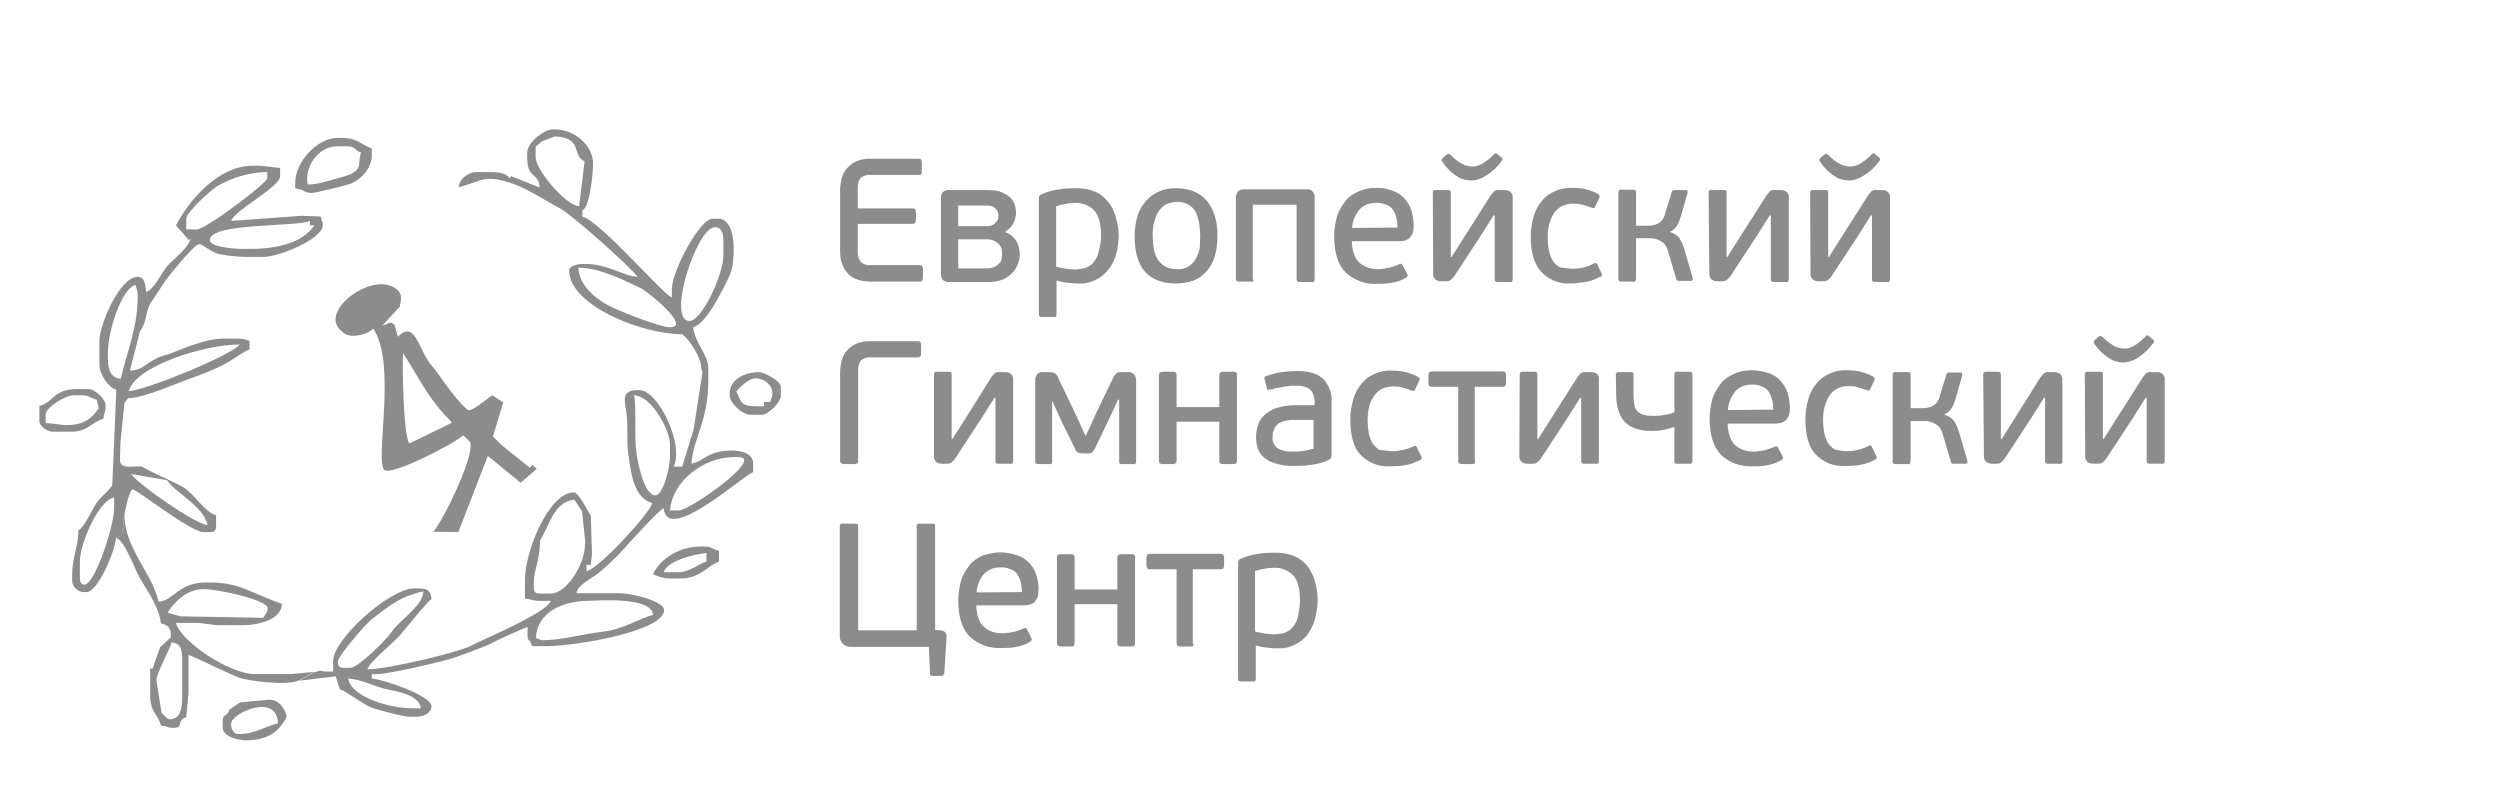 <svg width="150" height="48" viewBox="0 0 150 48" fill="none" xmlns="http://www.w3.org/2000/svg">
<g opacity="0.45">
<path fill-rule="evenodd" clip-rule="evenodd" d="M18.466 11.072C18.245 10.101 19.018 8.777 20.255 8.777H20.763C21.404 8.777 21.205 8.998 21.669 9.152C21.404 9.814 21.89 10.256 20.564 10.609C19.902 10.785 19.128 11.072 18.466 11.072ZM17.715 10.94V11.315C18.333 11.359 18.179 11.58 18.731 11.58C18.886 11.58 20.896 11.094 21.094 11.006C21.691 10.719 22.309 10.101 22.309 9.285V8.91C21.58 8.645 21.492 8.27 20.388 8.27H20.255C19.04 8.27 17.715 9.726 17.715 10.94Z" fill="black"/>
<path fill-rule="evenodd" clip-rule="evenodd" d="M24.187 21.2C25.049 22.48 25.645 23.893 27.037 25.261L27.103 25.371L24.563 26.607C24.209 26.232 24.121 21.862 24.187 21.2ZM31.941 27.887L31.786 28.064L30.085 26.695L29.577 26.188L30.195 24.136L29.533 23.716C29.246 23.893 28.252 24.797 28.031 24.577C27.081 23.694 26.573 22.745 25.844 21.862C25.115 20.98 24.894 19.148 23.878 20.207C23.834 20.119 23.679 19.501 23.679 19.501C23.37 19.214 23.304 19.457 22.951 19.523L23.989 18.398C24.033 18.067 24.187 17.713 23.856 17.404C22.509 16.146 19.151 18.596 20.41 19.788L20.609 19.964C20.985 20.317 21.979 20.119 22.398 19.722C23.834 21.862 22.465 27.644 23.061 28.196C23.459 28.571 27.214 26.651 27.788 26.122L28.163 26.475C28.649 26.916 26.75 30.999 25.999 31.904L27.501 31.926L29.268 27.358L31.057 28.814L31.234 28.968L32.206 28.13L31.941 27.887Z" fill="black"/>
<path fill-rule="evenodd" clip-rule="evenodd" d="M45.328 22.703C45.88 22.703 46.343 23.101 46.343 23.608C46.343 23.873 46.299 23.785 46.211 24.116H45.836V24.381H45.46C44.4 24.381 44.488 24.116 44.179 23.476C44.4 23.233 44.908 22.703 45.328 22.703ZM43.781 23.608V23.741C43.781 24.116 44.466 24.888 45.062 24.888H45.703C46.101 24.888 46.852 24.138 46.852 23.741V23.233C46.852 22.814 45.769 22.328 45.57 22.328C44.709 22.328 43.781 22.747 43.781 23.608Z" fill="black"/>
<path fill-rule="evenodd" clip-rule="evenodd" d="M2.739 24.865C2.739 24.445 3.932 23.717 4.395 23.717H4.903C5.367 23.717 5.345 23.872 5.809 23.982L5.92 24.489C5.544 25.085 5.036 25.505 4.02 25.505H3.887L2.739 25.372V24.865ZM2.363 24.357V25.262C2.363 25.593 2.893 25.902 3.136 25.902H4.285C5.279 25.902 5.478 25.328 6.207 25.129C6.251 24.6 6.339 24.843 6.339 24.357C6.339 23.916 5.677 23.342 5.323 23.342H4.683C3.158 23.342 3.269 24.114 2.363 24.357Z" fill="black"/>
<path fill-rule="evenodd" clip-rule="evenodd" d="M5.057 35.082C4.88 35.082 4.792 34.905 4.792 34.707V33.691C4.792 32.588 5.963 29.962 6.846 29.851V30.491C6.846 31.551 5.698 35.082 5.057 35.082ZM7.862 28.439L10.027 28.814C10.557 29.609 12.192 30.337 12.457 31.507C11.684 31.44 8.238 29.013 7.862 28.439ZM7.73 23.474C8.083 21.995 12.214 20.671 14.379 20.671C13.893 21.311 8.9 23.363 7.73 23.474ZM6.471 21.178C6.471 19.876 7.288 17.316 8.127 17.096C8.194 17.383 8.26 17.383 8.26 17.736V17.868C8.26 19.634 7.575 21.267 7.244 22.723C6.603 22.679 6.471 22.105 6.471 21.443V21.178ZM12.589 14.403C12.589 13.344 17.824 13.631 18.597 13.256V13.521H18.863C18.178 14.536 16.72 14.933 15.019 14.933H14.379C13.893 14.911 12.589 14.8 12.589 14.403ZM11.176 13.123C11.176 12.726 12.678 11.38 13.053 11.159C13.959 10.629 14.997 10.343 16.035 10.32V10.696C16.035 10.983 12.346 13.763 11.816 13.763H11.176V13.123ZM6.957 32.279L7.332 32.036L7.465 30.889C7.509 30.646 7.752 29.366 7.973 29.366C8.194 29.366 11.463 31.926 12.192 31.926H12.589C12.877 31.926 12.965 31.838 12.965 31.551V30.911C12.236 30.712 11.684 29.631 10.955 29.211C10.248 28.814 8.945 28.285 8.481 27.976C7.884 27.976 7.2 28.152 7.2 27.6L7.222 26.585L7.465 24.18L7.686 23.893C8.613 23.893 10.601 22.988 11.573 22.657C12.192 22.436 12.788 22.194 13.362 21.907C13.87 21.664 14.71 21.024 14.975 20.958V20.45C14.688 20.384 14.688 20.318 14.334 20.318H13.318C12.479 20.318 11.109 20.847 10.425 21.134C9.762 21.399 9.784 21.267 9.143 21.642C8.635 21.929 8.459 22.216 7.796 22.238L8.392 19.898C8.79 19.302 8.702 18.994 8.967 18.287C8.967 18.287 9.74 17.14 9.828 16.985C10.049 16.632 11.662 14.646 11.949 14.646C12.214 14.646 12.611 15.154 13.252 15.264C13.826 15.374 14.423 15.418 15.019 15.418H15.792C16.698 15.418 19.37 14.359 19.37 13.498C19.37 13.211 19.326 13.366 19.238 12.991L18.089 12.947L13.87 13.256C14.113 12.572 16.808 11.225 16.808 10.563V10.078L15.66 9.945H15.152C13.053 9.945 11.308 12.086 10.557 13.521L11.33 14.403L11.441 14.315C11.286 14.889 10.513 15.463 10.093 15.904C9.696 16.323 9.254 17.383 8.768 17.515C8.724 17.096 8.702 16.61 8.26 16.61C7.178 16.61 5.963 19.501 5.963 20.45V21.863C5.963 22.458 6.493 23.253 6.979 23.385L6.736 29.123C6.404 29.609 5.963 29.829 5.676 30.359C5.477 30.712 4.991 31.705 4.704 31.816C4.704 32.809 4.328 33.427 4.328 34.508V34.883C4.372 35.214 4.637 35.479 4.969 35.523H5.234C5.852 35.479 6.89 33.162 6.957 32.279Z" fill="black"/>
<path fill-rule="evenodd" clip-rule="evenodd" d="M39.824 34.332C40.001 33.67 41.613 33.251 42.386 33.184V33.692C41.989 33.802 41.348 34.332 40.73 34.332H39.824ZM39.184 34.442C39.493 34.619 39.846 34.707 40.2 34.707H40.84C42.011 34.707 42.475 33.935 43.138 33.692V33.052C42.696 32.942 42.718 32.787 42.232 32.787H42.099C40.752 32.787 39.648 33.493 39.184 34.442Z" fill="black"/>
<path fill-rule="evenodd" clip-rule="evenodd" d="M9.387 40.842C9.343 40.445 10.182 39.011 10.292 38.547C10.933 38.591 10.933 39.099 10.933 39.827V41.747C10.933 42.431 10.867 43.16 10.16 43.16C10.072 43.16 9.784 42.873 9.696 42.762L9.387 40.842ZM12.214 35.347C13.053 35.347 16.058 35.987 16.058 36.495C16.058 36.782 15.947 36.782 15.793 37.069L10.823 36.98L10.05 36.76C10.469 36.12 11.198 35.347 12.214 35.347ZM6.957 32.28C7.487 32.412 8.061 34.111 8.393 34.685C8.812 35.413 9.563 36.451 9.652 37.4C10.138 37.532 10.27 37.687 10.248 38.238L9.608 38.834L9.144 40.136L9.011 40.092V41.747C9.011 42.762 9.475 42.806 9.652 43.535C10.182 43.579 9.939 43.667 10.425 43.667C11.043 43.667 10.557 43.248 11.176 43.027L11.309 41.615V39.297C11.419 39.297 13.782 40.445 14.29 40.644C14.799 40.842 17.206 41.173 17.957 40.82L18.863 40.313L17.449 40.445H15.284C13.76 40.445 10.845 38.481 10.557 37.377H11.949L12.965 37.51H14.622C15.483 37.51 16.897 37.179 16.919 36.23C16.764 36.208 15.24 35.568 14.997 35.458C14.268 35.127 13.495 34.95 12.7 34.95H12.325C10.712 34.95 10.381 36.075 9.519 36.097C9.1 34.332 7.465 32.876 7.465 30.867L7.333 32.015L6.957 32.28Z" fill="black"/>
<path fill-rule="evenodd" clip-rule="evenodd" d="M20.895 40.711C21.8 40.777 22.397 41.196 23.302 41.373C23.921 41.505 25.18 41.726 25.246 42.498H24.738C23.369 42.498 21.049 41.814 20.895 40.711ZM32.16 38.283C32.204 36.738 33.773 36.076 35.186 36.054C36.004 36.032 39.096 35.789 39.184 36.893C38.323 37.113 37.395 37.775 36.114 37.908C34.987 38.04 33.662 38.415 32.536 38.415C32.491 38.415 32.293 38.327 32.16 38.283ZM21.027 40.071H20.652C20.365 40.071 20.276 39.982 20.276 39.695C20.276 39.342 22.021 37.356 22.331 37.135C23.369 36.363 23.877 35.833 25.401 35.48C25.379 36.385 23.899 37.246 23.435 37.996C23.17 38.393 21.469 40.071 21.027 40.071ZM32.403 32.413C32.955 31.596 33.22 30.095 34.457 29.985L34.921 30.669L35.12 32.545L35.098 32.678C35.098 33.825 34.016 35.613 33.044 35.613H32.403C32.116 35.613 32.028 35.524 32.028 35.237V34.973C32.028 34.178 32.403 33.626 32.403 32.413ZM40.2 30.625C40.333 28.882 42.21 27.425 44.044 27.425H44.309C45.921 27.425 41.393 30.625 40.73 30.625H40.2ZM39.317 29.72C38.654 29.72 38.257 27.778 38.168 27.028C38.058 26.101 38.19 24.115 38.036 23.718C39.096 23.74 40.2 25.814 40.2 26.653V27.425C40.2 27.999 39.803 29.72 39.317 29.72ZM38.455 17.296C38.875 17.494 41.504 19.635 40.2 19.635C39.582 19.635 37.307 18.708 36.777 18.465C35.959 18.09 34.745 17.229 34.7 16.06C36.026 16.06 37.55 16.876 38.455 17.296ZM41.371 19.26C39.98 19.26 41.791 13.632 42.895 13.632C43.293 13.632 43.403 14.007 43.403 14.405V15.309C43.403 16.479 42.122 19.238 41.371 19.26ZM33.309 8.181C35.032 8.291 34.281 9.351 35.076 9.682L34.745 12.374C33.905 12.308 32.138 10.167 32.138 9.439V8.799L32.536 8.468L33.309 8.181ZM18.863 40.335L17.957 40.843L20.144 40.578L20.387 41.351C20.74 41.439 21.624 42.167 22.242 42.432C22.596 42.586 24.208 43.006 24.606 43.006H24.981C25.423 43.006 25.887 42.785 25.887 42.366C25.887 41.748 23.059 40.777 22.308 40.711V40.446H22.684C23.258 40.446 26.638 39.695 27.411 39.408C27.72 39.298 29.244 38.746 29.532 38.57C29.819 38.415 31.453 37.665 31.652 37.621V38.129C31.652 38.548 31.762 38.217 31.917 38.769H32.823C34.457 38.769 39.847 37.886 39.847 36.606C39.847 36.054 37.859 35.591 37.152 35.591H34.59C34.634 35.105 35.54 34.686 35.915 34.377C36.379 34.002 36.821 33.582 37.24 33.141C37.594 32.744 39.538 30.581 39.825 30.493C40.002 32.722 44.662 28.462 45.192 28.33V27.822C45.192 27.05 44.088 26.984 43.536 27.05C42.299 27.182 42.299 27.646 41.481 27.822C41.614 26.233 42.498 25.262 42.498 22.835V22.062C42.498 21.312 41.68 20.54 41.592 19.635C42.233 19.458 42.939 18.178 43.249 17.582C43.867 16.391 44.022 16.236 44.022 14.78C44.022 14.382 43.889 13.124 43.116 13.124H42.741C41.99 13.124 40.311 16.28 40.311 17.34V17.847C39.825 17.715 36.026 13.279 34.943 12.992V12.617C35.385 12.462 35.584 10.41 35.584 9.814C35.584 8.733 34.479 7.762 33.287 7.762H33.154C32.69 7.762 31.63 8.512 31.63 9.174V9.439C31.63 10.763 32.315 10.322 32.381 11.249L30.658 10.565L30.592 10.697C30.349 10.366 29.885 10.322 29.311 10.322H28.538C28.184 10.322 27.566 10.675 27.521 11.226C28.935 10.896 29.001 10.41 30.791 11.028C31.674 11.337 32.845 12.109 33.64 12.529C34.258 12.838 37.881 16.06 38.257 16.611C37.483 16.589 36.445 15.839 35.186 15.839H34.921C34.634 15.839 34.148 15.971 34.148 16.214C34.148 18.333 38.522 20.054 40.929 20.054C41.371 20.363 42.078 21.466 42.078 22.107L42.144 22.371L41.614 25.792L40.929 27.999H40.421C41.062 26.675 39.493 23.409 38.367 23.409H38.234C37.218 23.409 37.505 24.137 37.594 24.821C37.682 25.571 37.616 26.564 37.66 26.94C37.837 28.308 37.992 29.875 39.14 30.184C38.963 30.846 35.827 34.222 35.186 34.266V33.891H35.451L35.518 33.251L35.451 30.956C35.275 30.691 34.722 29.544 34.435 29.544C32.911 29.544 31.497 33.119 31.497 34.774V35.922C31.895 35.944 31.961 36.054 32.403 36.054H33.044C32.779 36.782 29.156 38.283 28.206 38.769C27.411 39.166 23.236 40.159 22.043 40.159C22.154 39.739 23.59 38.57 23.987 38.129C24.252 37.819 25.71 36.01 25.887 35.944C25.843 35.436 25.644 35.304 25.114 35.304H24.849C23.391 35.304 19.989 38.349 19.989 39.651V40.291H19.481C19.15 40.203 19.15 40.269 18.863 40.335Z" fill="black"/>
<path fill-rule="evenodd" clip-rule="evenodd" d="M14.247 44.043C14.092 44.043 13.871 43.778 13.871 43.535V43.403C13.871 42.807 16.632 41.527 16.677 43.403C15.815 43.601 15.373 44.043 14.247 44.043ZM14.777 44.418C16.08 44.418 16.743 43.888 17.207 43.005C17.074 42.432 16.677 41.924 16.058 41.99L14.402 42.145L13.783 42.564C13.584 43.072 13.363 42.807 13.363 43.27V43.645C13.363 44.175 14.203 44.418 14.777 44.418Z" fill="black"/>
<path d="M55.332 16.831C55.31 16.875 55.266 16.897 55.155 16.897H52.24C51.93 16.897 51.643 16.853 51.356 16.742C51.135 16.654 50.936 16.521 50.804 16.323C50.649 16.146 50.561 15.948 50.495 15.749C50.428 15.528 50.406 15.286 50.406 15.043V11.402C50.406 11.159 50.45 10.938 50.495 10.695C50.627 10.254 50.936 9.879 51.378 9.68C51.643 9.57 51.93 9.504 52.218 9.526H55.089C55.177 9.526 55.266 9.548 55.266 9.592C55.31 9.658 55.31 9.702 55.31 9.768V10.276C55.31 10.342 55.31 10.409 55.266 10.453C55.244 10.497 55.177 10.497 55.089 10.497H52.218C52.019 10.475 51.798 10.541 51.643 10.673C51.511 10.828 51.467 11.026 51.467 11.225V12.505H54.736C54.824 12.505 54.89 12.527 54.912 12.571C54.956 12.637 54.956 12.704 54.956 12.748V13.189C54.956 13.255 54.934 13.322 54.912 13.366C54.89 13.41 54.846 13.432 54.736 13.432H51.467V15.175C51.467 15.352 51.533 15.55 51.643 15.705C51.798 15.86 51.997 15.926 52.218 15.904H55.155C55.244 15.904 55.31 15.926 55.332 15.97C55.376 16.036 55.376 16.102 55.376 16.146V16.654C55.376 16.72 55.354 16.786 55.332 16.831Z" fill="black"/>
<path d="M60.323 13.941C60.61 14.029 60.831 14.228 60.985 14.47C61.118 14.713 61.184 15 61.184 15.265C61.184 15.486 61.14 15.728 61.029 15.949C60.941 16.148 60.809 16.324 60.632 16.479C60.455 16.633 60.256 16.743 60.057 16.81C59.837 16.876 59.594 16.92 59.351 16.92H56.921C56.788 16.942 56.656 16.876 56.568 16.788C56.501 16.699 56.457 16.589 56.457 16.479V11.844C56.457 11.712 56.501 11.601 56.59 11.513C56.678 11.447 56.788 11.381 56.921 11.403H59.24C59.461 11.403 59.704 11.425 59.925 11.469C60.124 11.535 60.3 11.623 60.477 11.734C60.632 11.844 60.764 11.999 60.831 12.153C60.919 12.33 60.963 12.572 60.963 12.771C60.963 12.992 60.897 13.235 60.786 13.433C60.676 13.61 60.521 13.764 60.345 13.874L60.323 13.941ZM57.495 13.566H59.218C59.284 13.566 59.373 13.566 59.439 13.543C59.505 13.521 59.594 13.477 59.66 13.433C59.726 13.367 59.792 13.301 59.837 13.235C59.903 13.146 59.903 13.036 59.903 12.925C59.903 12.749 59.837 12.617 59.726 12.506C59.594 12.374 59.417 12.33 59.262 12.33H57.495V13.566ZM60.124 15.221C60.146 14.978 60.057 14.757 59.881 14.603C59.682 14.426 59.417 14.338 59.152 14.36H57.495V16.103H59.152C59.329 16.103 59.483 16.081 59.638 16.037C59.748 15.971 59.859 15.905 59.947 15.816C60.013 15.75 60.08 15.64 60.102 15.53C60.102 15.419 60.124 15.331 60.124 15.221Z" fill="black"/>
<path d="M67.125 14.14C67.125 14.515 67.059 14.89 66.971 15.243C66.882 15.574 66.728 15.883 66.507 16.17C66.308 16.435 66.043 16.656 65.734 16.788C65.402 16.965 65.027 17.031 64.673 17.009C64.497 17.009 64.298 16.987 64.077 16.965C63.834 16.943 63.613 16.898 63.392 16.832V18.84C63.392 18.907 63.392 18.973 63.348 18.995C63.304 19.017 63.26 19.039 63.194 19.017H62.531C62.465 19.017 62.443 19.017 62.398 18.995C62.354 18.973 62.332 18.929 62.332 18.84V11.867C62.332 11.778 62.398 11.69 62.465 11.668C62.818 11.514 63.171 11.403 63.569 11.359C63.922 11.293 64.276 11.293 64.607 11.293C64.983 11.293 65.38 11.359 65.734 11.514C66.043 11.646 66.286 11.867 66.507 12.132C66.706 12.396 66.882 12.705 66.949 13.059C67.059 13.389 67.125 13.765 67.125 14.14ZM66.065 14.14C66.065 13.412 65.91 12.904 65.645 12.617C65.336 12.308 64.916 12.154 64.475 12.176C64.298 12.176 64.077 12.198 63.9 12.242C63.724 12.264 63.547 12.308 63.37 12.374V15.994C63.569 16.06 63.79 16.082 63.989 16.126C64.165 16.148 64.32 16.17 64.497 16.17C64.695 16.17 64.916 16.126 65.115 16.082C65.292 16.016 65.469 15.905 65.601 15.751C65.756 15.574 65.866 15.354 65.91 15.155C65.999 14.78 66.065 14.471 66.065 14.14Z" fill="black"/>
<path d="M73.048 14.118C73.048 15.045 72.849 15.773 72.407 16.259C71.988 16.766 71.369 17.009 70.53 17.009C69.735 17.009 69.116 16.766 68.697 16.303C68.277 15.817 68.078 15.111 68.078 14.162C68.078 13.743 68.144 13.323 68.255 12.926C68.365 12.595 68.564 12.286 68.785 12.021C69.006 11.778 69.271 11.602 69.58 11.47C69.889 11.337 70.221 11.293 70.552 11.293C71.347 11.293 71.966 11.536 72.407 12.043C72.805 12.529 73.048 13.213 73.048 14.118ZM72.01 14.14C72.01 13.875 71.988 13.632 71.944 13.367C71.9 13.147 71.833 12.926 71.745 12.727C71.656 12.551 71.502 12.396 71.325 12.286C71.104 12.154 70.861 12.11 70.618 12.11C70.397 12.11 70.177 12.176 69.956 12.264C69.779 12.374 69.624 12.507 69.514 12.683C69.381 12.86 69.315 13.103 69.249 13.323C69.183 13.588 69.16 13.831 69.16 14.096C69.16 14.383 69.183 14.647 69.227 14.934C69.271 15.155 69.337 15.376 69.47 15.574C69.58 15.751 69.735 15.883 69.912 15.994C70.11 16.104 70.353 16.148 70.596 16.148C71.06 16.192 71.524 15.95 71.745 15.53C71.855 15.332 71.944 15.111 71.988 14.89C71.988 14.647 72.01 14.405 72.01 14.14Z" fill="black"/>
<path d="M75.191 16.875C75.146 16.897 75.102 16.919 75.036 16.897H74.373C74.307 16.897 74.285 16.897 74.219 16.875C74.174 16.853 74.152 16.809 74.152 16.72V11.843C74.152 11.733 74.197 11.645 74.241 11.534C74.307 11.424 74.462 11.358 74.594 11.358H78.415C78.57 11.336 78.703 11.402 78.791 11.534C78.857 11.623 78.879 11.711 78.879 11.843V16.742C78.879 16.809 78.857 16.875 78.835 16.897C78.791 16.919 78.747 16.941 78.68 16.919H78.018C77.952 16.919 77.93 16.919 77.863 16.897C77.819 16.875 77.797 16.831 77.797 16.742V12.285H75.168V16.742C75.235 16.809 75.213 16.853 75.191 16.875Z" fill="black"/>
<path d="M82.525 11.27C82.878 11.27 83.232 11.314 83.563 11.446C83.828 11.534 84.093 11.711 84.27 11.909C84.446 12.108 84.601 12.351 84.689 12.638C84.778 12.947 84.822 13.256 84.822 13.565C84.822 13.719 84.8 13.874 84.756 14.006C84.712 14.094 84.645 14.183 84.579 14.271C84.513 14.359 84.402 14.381 84.292 14.425C84.181 14.47 84.071 14.47 83.96 14.47H81.111C81.111 14.734 81.155 14.999 81.244 15.264C81.31 15.441 81.42 15.639 81.575 15.772C81.73 15.904 81.884 15.992 82.083 16.058C82.282 16.125 82.503 16.147 82.701 16.147C82.922 16.147 83.165 16.103 83.386 16.058C83.563 15.992 83.762 15.948 83.938 15.86C84.049 15.794 84.115 15.816 84.159 15.926L84.424 16.412C84.491 16.522 84.469 16.588 84.358 16.654C84.093 16.831 83.806 16.919 83.519 16.963C83.232 17.029 82.944 17.029 82.635 17.029C81.95 17.074 81.266 16.831 80.736 16.345C80.294 15.904 80.051 15.176 80.051 14.183C80.051 13.763 80.117 13.366 80.228 12.947C80.338 12.616 80.537 12.307 80.758 12.02C80.956 11.777 81.244 11.601 81.553 11.468C81.884 11.336 82.193 11.27 82.525 11.27ZM83.85 13.653C83.85 13.454 83.828 13.256 83.784 13.079C83.74 12.903 83.695 12.748 83.585 12.594C83.475 12.439 83.342 12.329 83.165 12.285C82.966 12.196 82.746 12.152 82.503 12.174C82.304 12.174 82.105 12.219 81.928 12.307C81.752 12.395 81.619 12.505 81.509 12.638C81.398 12.792 81.31 12.947 81.244 13.123C81.177 13.3 81.133 13.476 81.133 13.675L83.85 13.653Z" fill="black"/>
<path d="M85.969 11.557C85.969 11.491 85.991 11.424 86.035 11.424C86.079 11.402 86.123 11.38 86.19 11.402H86.852C86.919 11.402 86.941 11.402 87.007 11.424C87.029 11.446 87.051 11.491 87.051 11.557V15.419H87.095L87.891 14.161L89.437 11.733C89.503 11.645 89.569 11.557 89.658 11.468C89.768 11.402 89.878 11.38 89.989 11.402H90.298C90.431 11.402 90.541 11.446 90.629 11.512C90.718 11.601 90.784 11.733 90.762 11.866V16.743C90.762 16.809 90.74 16.875 90.718 16.897C90.674 16.919 90.629 16.942 90.563 16.919H89.9C89.834 16.919 89.812 16.919 89.746 16.897C89.702 16.875 89.68 16.831 89.68 16.743V12.925H89.613L88.862 14.117L87.272 16.544C87.206 16.655 87.117 16.721 87.029 16.809C86.941 16.875 86.83 16.875 86.72 16.875H86.455C86.322 16.875 86.212 16.831 86.123 16.765C86.035 16.677 85.969 16.544 85.991 16.434L85.969 11.557ZM88.266 10.828C88.089 10.828 87.913 10.784 87.736 10.74C87.559 10.674 87.427 10.586 87.272 10.475C87.117 10.365 86.985 10.255 86.874 10.122C86.742 9.99 86.631 9.835 86.543 9.703C86.521 9.681 86.499 9.637 86.499 9.615C86.499 9.593 86.499 9.548 86.565 9.482L86.786 9.284C86.852 9.239 86.897 9.217 86.919 9.217C86.963 9.239 86.985 9.284 87.029 9.284C87.206 9.482 87.449 9.681 87.692 9.813C87.868 9.924 88.111 9.99 88.332 9.99C88.398 9.99 88.509 9.99 88.575 9.968C88.664 9.946 88.774 9.902 88.885 9.857C88.995 9.791 89.127 9.703 89.216 9.637C89.37 9.526 89.503 9.394 89.635 9.262C89.702 9.195 89.746 9.195 89.768 9.195C89.812 9.217 89.834 9.239 89.856 9.262L90.077 9.438C90.144 9.504 90.166 9.526 90.144 9.57C90.144 9.615 90.121 9.637 90.099 9.659C89.856 10.012 89.525 10.321 89.15 10.541C88.885 10.718 88.597 10.828 88.266 10.828Z" fill="black"/>
<path d="M94.362 16.125C94.782 16.125 95.223 16.036 95.621 15.816C95.687 15.772 95.731 15.772 95.775 15.794C95.82 15.816 95.842 15.86 95.842 15.882L96.085 16.39C96.151 16.456 96.151 16.544 96.063 16.588C96.041 16.61 96.019 16.61 95.996 16.61C95.709 16.765 95.422 16.875 95.113 16.919C94.804 16.963 94.539 17.007 94.229 17.007C93.567 17.052 92.926 16.787 92.462 16.301C92.043 15.838 91.844 15.132 91.844 14.183C91.844 13.763 91.91 13.388 92.02 12.991C92.109 12.66 92.285 12.329 92.506 12.064C92.705 11.799 92.992 11.601 93.302 11.468C93.633 11.314 93.986 11.27 94.34 11.27C94.627 11.27 94.892 11.292 95.157 11.358C95.422 11.424 95.665 11.512 95.886 11.645C95.952 11.689 95.996 11.755 95.974 11.821C95.974 11.843 95.952 11.865 95.952 11.887L95.709 12.395C95.687 12.439 95.665 12.461 95.643 12.483C95.621 12.505 95.577 12.483 95.488 12.461C95.312 12.395 95.135 12.329 94.958 12.285C94.76 12.219 94.539 12.219 94.34 12.219C94.119 12.219 93.876 12.285 93.655 12.395C93.478 12.505 93.324 12.66 93.213 12.836C93.081 13.035 93.014 13.256 92.948 13.476C92.882 13.719 92.86 13.984 92.86 14.249C92.86 14.492 92.882 14.756 92.926 14.999C92.97 15.22 93.037 15.418 93.147 15.617C93.257 15.794 93.412 15.926 93.589 16.036C93.854 16.081 94.119 16.125 94.362 16.125Z" fill="black"/>
<path d="M98.118 16.875C98.073 16.898 98.029 16.919 97.963 16.898H97.3C97.234 16.898 97.212 16.898 97.168 16.875C97.124 16.853 97.102 16.809 97.102 16.721V11.557C97.102 11.491 97.124 11.424 97.168 11.402C97.212 11.38 97.256 11.358 97.3 11.38H97.963C98.029 11.38 98.051 11.38 98.118 11.402C98.14 11.424 98.162 11.469 98.162 11.557V13.543H98.913C99.112 13.543 99.31 13.499 99.487 13.411C99.708 13.278 99.863 13.057 99.907 12.815L100.304 11.535C100.304 11.469 100.349 11.446 100.371 11.424C100.415 11.402 100.437 11.402 100.481 11.402H101.144C101.21 11.402 101.254 11.424 101.254 11.469C101.254 11.513 101.254 11.535 101.254 11.579L100.857 12.969C100.79 13.168 100.724 13.389 100.614 13.543C100.503 13.72 100.349 13.852 100.194 13.918C100.415 13.984 100.614 14.095 100.768 14.293C100.879 14.47 100.967 14.668 101.033 14.867L101.563 16.677C101.563 16.721 101.563 16.743 101.563 16.787C101.563 16.831 101.497 16.853 101.431 16.853H100.724C100.68 16.853 100.658 16.853 100.636 16.831C100.592 16.809 100.569 16.765 100.569 16.721L100.061 14.999C99.995 14.779 99.863 14.58 99.642 14.47C99.465 14.36 99.244 14.293 99.023 14.293H98.162V16.677C98.162 16.809 98.14 16.853 98.118 16.875Z" fill="black"/>
<path d="M102.516 11.556C102.516 11.49 102.538 11.424 102.582 11.424C102.626 11.402 102.67 11.38 102.737 11.402H103.399C103.465 11.402 103.488 11.402 103.554 11.424C103.598 11.446 103.598 11.49 103.598 11.556V15.418H103.642L104.437 14.16L105.984 11.733C106.05 11.645 106.116 11.556 106.204 11.468C106.315 11.402 106.425 11.38 106.558 11.402H106.867C107 11.402 107.11 11.446 107.198 11.512C107.287 11.6 107.353 11.733 107.331 11.865V16.742C107.331 16.809 107.309 16.875 107.287 16.897C107.243 16.919 107.198 16.941 107.132 16.919H106.47C106.403 16.919 106.381 16.919 106.315 16.897C106.271 16.875 106.249 16.831 106.249 16.742V12.925H106.182L105.431 14.116L103.841 16.544C103.775 16.654 103.686 16.72 103.598 16.809C103.51 16.875 103.399 16.875 103.289 16.875H103.024C102.891 16.875 102.781 16.831 102.692 16.765C102.604 16.676 102.538 16.544 102.56 16.433L102.516 11.556Z" fill="black"/>
<path d="M108.609 11.557C108.609 11.491 108.631 11.424 108.676 11.424C108.72 11.402 108.764 11.38 108.83 11.402H109.493C109.559 11.402 109.581 11.402 109.648 11.424C109.67 11.446 109.692 11.491 109.692 11.557V15.419H109.736L110.531 14.161L112.077 11.733C112.144 11.645 112.21 11.557 112.298 11.468C112.409 11.402 112.519 11.38 112.63 11.402H112.939C113.071 11.402 113.182 11.446 113.27 11.512C113.358 11.601 113.425 11.733 113.403 11.866V16.743C113.403 16.809 113.381 16.875 113.358 16.897C113.314 16.919 113.27 16.942 113.204 16.919H112.541C112.475 16.919 112.453 16.919 112.387 16.897C112.342 16.875 112.32 16.831 112.32 16.743V12.925H112.254L111.503 14.117L109.913 16.544C109.846 16.655 109.758 16.721 109.67 16.809C109.581 16.875 109.471 16.875 109.36 16.875H109.095C108.963 16.875 108.852 16.831 108.764 16.765C108.676 16.677 108.609 16.544 108.631 16.434L108.609 11.557ZM110.929 10.828C110.752 10.828 110.575 10.784 110.399 10.74C110.222 10.674 110.089 10.586 109.935 10.475C109.78 10.365 109.648 10.255 109.537 10.122C109.405 9.99 109.294 9.835 109.206 9.703C109.184 9.681 109.162 9.637 109.162 9.615C109.162 9.593 109.162 9.548 109.228 9.482L109.449 9.284C109.515 9.239 109.559 9.217 109.581 9.217C109.625 9.239 109.648 9.284 109.692 9.284C109.868 9.482 110.111 9.681 110.354 9.813C110.531 9.924 110.774 9.99 110.995 9.99C111.061 9.99 111.172 9.99 111.238 9.968C111.326 9.946 111.437 9.902 111.547 9.857C111.658 9.791 111.79 9.703 111.879 9.637C112.033 9.526 112.166 9.394 112.298 9.262C112.364 9.195 112.409 9.195 112.431 9.195C112.475 9.217 112.497 9.239 112.519 9.262L112.74 9.438C112.806 9.504 112.828 9.526 112.806 9.57C112.806 9.615 112.784 9.637 112.762 9.659C112.519 10.012 112.188 10.321 111.812 10.541C111.547 10.718 111.238 10.828 110.929 10.828Z" fill="black"/>
<path d="M51.489 27.623C51.489 27.712 51.467 27.778 51.422 27.8C51.356 27.844 51.29 27.844 51.246 27.844H50.649C50.583 27.844 50.517 27.822 50.472 27.8C50.428 27.778 50.406 27.712 50.406 27.623V22.349C50.406 22.106 50.45 21.885 50.495 21.643C50.561 21.422 50.649 21.223 50.804 21.047C50.959 20.87 51.135 20.738 51.356 20.628C51.643 20.517 51.93 20.451 52.24 20.473H55.045C55.133 20.473 55.222 20.495 55.222 20.539C55.266 20.605 55.266 20.649 55.266 20.716V21.201C55.266 21.267 55.266 21.334 55.222 21.378C55.2 21.422 55.133 21.444 55.045 21.444H52.24C52.041 21.422 51.82 21.488 51.665 21.621C51.533 21.775 51.489 21.974 51.489 22.172V27.623Z" fill="black"/>
<path d="M56.039 22.483C56.039 22.416 56.062 22.35 56.106 22.328C56.15 22.306 56.194 22.284 56.238 22.306H56.901C56.967 22.306 56.989 22.306 57.056 22.328C57.078 22.35 57.1 22.394 57.1 22.483V26.345H57.144L57.939 25.087L59.463 22.659C59.529 22.571 59.596 22.483 59.684 22.394C59.794 22.328 59.905 22.306 60.015 22.328H60.325C60.457 22.328 60.568 22.372 60.656 22.438C60.744 22.527 60.811 22.659 60.788 22.77V27.669C60.788 27.735 60.766 27.801 60.744 27.801C60.7 27.823 60.656 27.845 60.59 27.823H59.927C59.861 27.823 59.839 27.823 59.794 27.801C59.75 27.779 59.728 27.735 59.728 27.669V23.873H59.662L58.911 25.065L57.321 27.492C57.254 27.602 57.166 27.669 57.078 27.757C56.989 27.823 56.879 27.823 56.768 27.823H56.503C56.371 27.823 56.26 27.779 56.172 27.713C56.084 27.625 56.017 27.492 56.039 27.382V22.483Z" fill="black"/>
<path d="M63.129 24.07V27.689C63.129 27.756 63.129 27.822 63.085 27.822C63.041 27.844 62.997 27.866 62.931 27.844H62.334C62.268 27.844 62.246 27.844 62.179 27.822C62.135 27.8 62.113 27.756 62.113 27.689V22.768C62.113 22.658 62.157 22.569 62.224 22.459C62.312 22.371 62.445 22.305 62.599 22.326H62.975C63.085 22.326 63.173 22.349 63.284 22.393C63.372 22.459 63.461 22.547 63.483 22.658L64.499 24.776L65.117 26.122H65.162L65.846 24.622L66.796 22.658C66.84 22.547 66.906 22.481 66.995 22.393C67.083 22.326 67.194 22.326 67.304 22.326H67.68C67.812 22.305 67.967 22.371 68.055 22.481C68.121 22.547 68.144 22.658 68.166 22.768V27.689C68.166 27.756 68.144 27.822 68.121 27.822C68.077 27.844 68.033 27.866 67.967 27.844H67.348C67.282 27.844 67.26 27.844 67.194 27.822C67.15 27.8 67.15 27.756 67.15 27.689V23.982H67.083L66.509 25.218L65.714 26.873C65.67 26.961 65.603 27.049 65.537 27.138C65.449 27.204 65.338 27.204 65.228 27.204H64.963C64.852 27.204 64.742 27.182 64.653 27.138C64.565 27.071 64.499 26.961 64.477 26.873L63.726 25.35L63.151 24.092L63.129 24.07Z" fill="black"/>
<path d="M70.529 27.8C70.463 27.844 70.419 27.844 70.352 27.844H69.778C69.712 27.844 69.668 27.844 69.601 27.8C69.557 27.778 69.535 27.734 69.535 27.623V22.525C69.535 22.459 69.557 22.393 69.601 22.349C69.668 22.327 69.712 22.305 69.778 22.305H70.352C70.419 22.305 70.463 22.305 70.529 22.349C70.573 22.371 70.595 22.415 70.595 22.525V24.423H73.158V22.525C73.158 22.437 73.18 22.393 73.224 22.349C73.29 22.305 73.334 22.305 73.401 22.305H73.997C74.063 22.305 74.108 22.305 74.174 22.349C74.218 22.371 74.218 22.415 74.218 22.525V27.623C74.218 27.712 74.196 27.778 74.174 27.8C74.108 27.844 74.063 27.844 73.997 27.844H73.401C73.334 27.844 73.29 27.844 73.224 27.8C73.18 27.778 73.158 27.734 73.158 27.623V25.306H70.595V27.623C70.595 27.734 70.573 27.778 70.529 27.8Z" fill="black"/>
<path d="M79.895 27.291C79.918 27.424 79.829 27.556 79.719 27.6C79.387 27.755 79.034 27.843 78.68 27.887C78.327 27.953 77.974 27.953 77.642 27.953C77.267 27.976 76.869 27.909 76.516 27.799C76.251 27.733 76.008 27.6 75.809 27.424C75.632 27.269 75.522 27.071 75.456 26.872C75.389 26.651 75.367 26.431 75.367 26.188C75.367 25.945 75.411 25.725 75.478 25.504C75.544 25.283 75.676 25.085 75.853 24.908C76.052 24.732 76.295 24.577 76.56 24.489C76.913 24.378 77.289 24.312 77.686 24.312H78.879V24.136C78.879 23.981 78.857 23.849 78.813 23.716C78.769 23.606 78.725 23.496 78.636 23.407C78.548 23.319 78.415 23.231 78.283 23.209C78.106 23.142 77.885 23.142 77.686 23.142C77.554 23.142 77.421 23.142 77.289 23.165C77.156 23.187 77.024 23.209 76.891 23.231C76.759 23.253 76.626 23.275 76.516 23.297C76.405 23.341 76.317 23.363 76.229 23.363C76.162 23.385 76.118 23.385 76.074 23.385C76.03 23.385 76.008 23.341 76.008 23.275L75.875 22.745C75.831 22.679 75.875 22.591 75.942 22.569H75.964C76.273 22.458 76.582 22.37 76.913 22.326C77.223 22.282 77.554 22.26 77.863 22.26C78.57 22.26 79.078 22.436 79.409 22.745C79.741 23.12 79.94 23.628 79.895 24.136V27.291ZM78.813 25.195H77.686C77.532 25.195 77.399 25.195 77.267 25.217C77.112 25.239 76.958 25.283 76.825 25.349C76.692 25.416 76.56 25.526 76.494 25.658C76.405 25.835 76.339 26.012 76.361 26.21C76.317 26.497 76.45 26.762 76.692 26.916C76.98 27.071 77.289 27.115 77.598 27.093H77.819C77.907 27.093 78.018 27.071 78.128 27.071C78.239 27.049 78.349 27.027 78.482 27.005C78.592 26.983 78.703 26.938 78.813 26.916V25.195Z" fill="black"/>
<path d="M83.56 27.072C83.781 27.072 84.024 27.027 84.245 26.983C84.421 26.939 84.62 26.873 84.797 26.785C84.863 26.741 84.907 26.741 84.951 26.763C84.996 26.785 85.018 26.829 85.018 26.851L85.261 27.358C85.327 27.425 85.327 27.535 85.239 27.579C85.216 27.601 85.194 27.601 85.194 27.601C84.907 27.756 84.62 27.866 84.311 27.91C84.001 27.976 83.714 27.976 83.383 27.976C82.72 28.021 82.08 27.756 81.616 27.27C81.196 26.807 81.019 26.101 81.019 25.152C81.019 24.732 81.086 24.357 81.196 23.96C81.285 23.629 81.461 23.298 81.682 23.033C81.881 22.768 82.146 22.57 82.477 22.437C82.787 22.283 83.162 22.216 83.516 22.238C83.803 22.238 84.068 22.261 84.333 22.327C84.598 22.393 84.863 22.481 85.084 22.614C85.15 22.636 85.194 22.724 85.172 22.79C85.172 22.812 85.15 22.834 85.15 22.856L84.907 23.364C84.885 23.408 84.863 23.43 84.841 23.452C84.819 23.474 84.775 23.452 84.686 23.43C84.51 23.364 84.333 23.298 84.156 23.254C83.957 23.188 83.736 23.188 83.538 23.188C83.317 23.188 83.074 23.254 82.853 23.364C82.676 23.474 82.522 23.629 82.411 23.805C82.279 23.982 82.19 24.225 82.146 24.445C82.08 24.688 82.058 24.953 82.058 25.218C82.058 25.461 82.08 25.725 82.124 25.968C82.168 26.189 82.234 26.387 82.345 26.586C82.455 26.763 82.61 26.895 82.787 27.005C83.052 27.005 83.295 27.072 83.56 27.072Z" fill="black"/>
<path d="M88.486 27.8C88.42 27.845 88.376 27.845 88.31 27.845H87.735C87.669 27.845 87.625 27.845 87.559 27.8C87.514 27.778 87.492 27.734 87.492 27.624V23.21H85.924C85.858 23.21 85.791 23.188 85.747 23.144C85.725 23.1 85.703 23.056 85.703 22.989V22.526C85.703 22.46 85.725 22.416 85.747 22.349C85.791 22.305 85.858 22.283 85.924 22.283H90.143C90.231 22.283 90.298 22.305 90.32 22.349C90.364 22.416 90.364 22.46 90.364 22.526V22.989C90.364 23.056 90.364 23.1 90.32 23.144C90.298 23.188 90.253 23.21 90.143 23.21H88.486V27.624C88.531 27.69 88.508 27.734 88.486 27.8Z" fill="black"/>
<path d="M91.183 22.483C91.183 22.416 91.205 22.35 91.249 22.328C91.293 22.306 91.337 22.284 91.381 22.306H92.044C92.11 22.306 92.132 22.306 92.199 22.328C92.221 22.35 92.243 22.394 92.243 22.483V26.345H92.287L93.082 25.087L94.629 22.659C94.695 22.571 94.761 22.483 94.849 22.394C94.96 22.328 95.07 22.306 95.181 22.328H95.49C95.622 22.328 95.733 22.372 95.821 22.438C95.91 22.527 95.954 22.659 95.932 22.77V27.669C95.932 27.735 95.91 27.801 95.888 27.801C95.843 27.823 95.799 27.845 95.733 27.823H95.07C95.004 27.823 94.982 27.823 94.938 27.801C94.894 27.779 94.871 27.735 94.871 27.669V23.873H94.805L94.054 25.065L92.464 27.492C92.397 27.602 92.309 27.669 92.221 27.757C92.132 27.823 92.022 27.823 91.912 27.823H91.624C91.492 27.823 91.381 27.779 91.293 27.713C91.205 27.625 91.138 27.492 91.16 27.382L91.183 22.483Z" fill="black"/>
<path d="M96.949 22.505C96.949 22.438 96.971 22.372 97.016 22.35C97.06 22.328 97.104 22.306 97.148 22.328H97.811C97.877 22.328 97.899 22.328 97.965 22.35C98.01 22.372 98.01 22.416 98.01 22.505V23.718C98.01 23.939 98.032 24.138 98.076 24.358C98.142 24.667 98.407 24.866 98.716 24.91C98.893 24.954 99.092 24.954 99.269 24.954C99.467 24.954 99.688 24.932 99.887 24.888C100.086 24.866 100.285 24.822 100.461 24.734V22.483C100.461 22.416 100.483 22.35 100.506 22.328C100.55 22.306 100.594 22.284 100.66 22.306H101.323C101.389 22.306 101.411 22.306 101.477 22.328C101.522 22.35 101.544 22.394 101.544 22.483V27.669C101.544 27.735 101.522 27.801 101.477 27.801C101.433 27.823 101.389 27.845 101.323 27.823H100.66C100.594 27.823 100.572 27.823 100.506 27.801C100.461 27.779 100.461 27.735 100.461 27.669V25.616C100.263 25.683 100.042 25.749 99.799 25.793C99.578 25.837 99.335 25.859 99.114 25.859C98.385 25.859 97.855 25.683 97.501 25.329C97.17 24.976 96.971 24.425 96.971 23.674L96.949 22.505Z" fill="black"/>
<path d="M105.096 22.217C105.45 22.217 105.803 22.283 106.134 22.393C106.422 22.482 106.665 22.658 106.841 22.857C107.018 23.055 107.173 23.32 107.261 23.585C107.349 23.894 107.393 24.203 107.393 24.512C107.393 24.666 107.371 24.821 107.327 24.953C107.283 25.042 107.217 25.13 107.15 25.218C107.084 25.284 106.974 25.328 106.863 25.373C106.753 25.395 106.642 25.417 106.532 25.417H103.66C103.66 25.682 103.705 25.946 103.793 26.211C103.859 26.388 103.97 26.586 104.124 26.719C104.279 26.851 104.434 26.939 104.632 27.006C104.831 27.072 105.03 27.094 105.229 27.094C105.45 27.094 105.693 27.05 105.914 27.006C106.09 26.939 106.289 26.895 106.466 26.807C106.576 26.741 106.642 26.763 106.687 26.873L106.952 27.359C107.018 27.469 106.974 27.535 106.885 27.602C106.62 27.756 106.333 27.866 106.046 27.911C105.759 27.977 105.472 27.977 105.163 27.977C104.478 28.021 103.771 27.778 103.263 27.293C102.821 26.851 102.578 26.123 102.578 25.13C102.578 24.711 102.644 24.291 102.755 23.894C102.865 23.563 103.064 23.254 103.285 22.967C103.484 22.724 103.771 22.548 104.08 22.415C104.411 22.261 104.765 22.217 105.096 22.217ZM106.399 24.578C106.399 24.38 106.377 24.181 106.333 24.004C106.289 23.828 106.223 23.673 106.134 23.519C106.024 23.364 105.891 23.254 105.715 23.188C105.516 23.1 105.295 23.055 105.052 23.078C104.853 23.078 104.654 23.122 104.478 23.21C104.301 23.298 104.169 23.409 104.058 23.563C103.948 23.718 103.859 23.872 103.793 24.049C103.727 24.225 103.683 24.402 103.683 24.6L106.399 24.578Z" fill="black"/>
<path d="M110.842 27.072C111.262 27.072 111.704 26.962 112.101 26.763C112.168 26.719 112.212 26.719 112.256 26.741C112.3 26.763 112.322 26.807 112.322 26.829L112.565 27.337C112.632 27.403 112.609 27.514 112.543 27.558C112.521 27.58 112.521 27.58 112.499 27.58C112.212 27.734 111.925 27.845 111.615 27.889C111.306 27.955 111.019 27.955 110.688 27.955C110.025 27.999 109.384 27.734 108.921 27.249C108.501 26.785 108.324 26.079 108.324 25.13C108.324 24.711 108.39 24.336 108.501 23.938C108.589 23.607 108.766 23.276 108.987 23.012C109.186 22.747 109.473 22.548 109.782 22.416C110.091 22.261 110.467 22.195 110.82 22.217C111.107 22.217 111.372 22.239 111.638 22.305C111.903 22.372 112.146 22.46 112.389 22.592C112.455 22.614 112.499 22.703 112.477 22.769C112.477 22.791 112.455 22.813 112.455 22.835L112.212 23.343C112.19 23.387 112.168 23.409 112.146 23.431C112.123 23.453 112.079 23.431 111.991 23.409C111.814 23.343 111.638 23.276 111.461 23.232C111.262 23.166 111.041 23.166 110.842 23.166C110.621 23.166 110.378 23.232 110.18 23.343C109.981 23.453 109.848 23.607 109.738 23.784C109.605 23.983 109.539 24.203 109.473 24.424C109.407 24.667 109.384 24.931 109.384 25.196C109.384 25.439 109.407 25.704 109.451 25.947C109.495 26.167 109.561 26.366 109.672 26.565C109.782 26.741 109.937 26.874 110.113 26.984C110.334 27.028 110.599 27.072 110.842 27.072Z" fill="black"/>
<path d="M114.597 27.823C114.553 27.845 114.508 27.867 114.442 27.845H113.779C113.713 27.845 113.691 27.845 113.625 27.823C113.581 27.801 113.559 27.756 113.559 27.69V22.504C113.559 22.438 113.581 22.372 113.625 22.35C113.669 22.328 113.713 22.305 113.779 22.328H114.442C114.508 22.328 114.531 22.328 114.597 22.35C114.641 22.372 114.641 22.416 114.641 22.504V24.49H115.392C115.591 24.49 115.79 24.446 115.966 24.358C116.187 24.225 116.342 24.005 116.386 23.762L116.784 22.482C116.806 22.416 116.828 22.372 116.85 22.372C116.894 22.35 116.916 22.35 116.96 22.35H117.623C117.689 22.35 117.733 22.372 117.733 22.416C117.733 22.46 117.733 22.482 117.733 22.526L117.336 23.916C117.27 24.115 117.203 24.336 117.093 24.49C116.982 24.667 116.828 24.799 116.673 24.865V24.887C116.894 24.954 117.093 25.064 117.247 25.263C117.358 25.439 117.446 25.638 117.512 25.837L118.043 27.646C118.043 27.69 118.043 27.712 118.043 27.756C118.043 27.823 117.976 27.823 117.91 27.823H117.203C117.159 27.823 117.137 27.823 117.115 27.801C117.071 27.779 117.049 27.734 117.049 27.69L116.541 25.969C116.474 25.748 116.342 25.55 116.121 25.439C115.944 25.329 115.723 25.263 115.502 25.263H114.641V27.646C114.619 27.756 114.597 27.801 114.597 27.823Z" fill="black"/>
<path d="M118.992 22.483C118.992 22.416 119.014 22.35 119.058 22.328C119.103 22.306 119.147 22.284 119.191 22.306H119.854C119.92 22.306 119.942 22.306 120.008 22.328C120.03 22.35 120.052 22.394 120.052 22.483V26.345H120.097L120.892 25.087L122.416 22.659C122.482 22.571 122.548 22.483 122.637 22.394C122.747 22.328 122.858 22.306 122.968 22.328H123.277C123.41 22.328 123.52 22.372 123.609 22.438C123.697 22.527 123.763 22.659 123.741 22.77V27.669C123.741 27.735 123.741 27.801 123.697 27.801C123.653 27.823 123.609 27.845 123.542 27.823H122.902C122.836 27.823 122.814 27.823 122.769 27.801C122.725 27.779 122.703 27.735 122.703 27.669V23.873H122.637L121.886 25.065L120.295 27.492C120.229 27.602 120.141 27.669 120.052 27.757C119.964 27.823 119.854 27.823 119.743 27.823H119.5C119.368 27.823 119.257 27.779 119.169 27.713C119.081 27.625 119.014 27.492 119.036 27.382L118.992 22.483Z" fill="black"/>
<path d="M125.09 22.48C125.09 22.414 125.112 22.348 125.156 22.326C125.2 22.304 125.244 22.282 125.311 22.304H125.973C126.04 22.304 126.062 22.304 126.128 22.326C126.172 22.348 126.172 22.392 126.172 22.48V26.343H126.216L127.012 25.085L128.558 22.657C128.624 22.569 128.69 22.48 128.779 22.392C128.889 22.326 129 22.304 129.11 22.326H129.419C129.552 22.326 129.662 22.37 129.751 22.436C129.839 22.525 129.905 22.657 129.883 22.767V27.667C129.883 27.733 129.861 27.799 129.839 27.799C129.795 27.821 129.751 27.843 129.684 27.821H129.022C128.955 27.821 128.933 27.821 128.867 27.799C128.823 27.777 128.801 27.733 128.801 27.667V23.871H128.734L127.983 25.063L126.393 27.49C126.327 27.601 126.238 27.667 126.15 27.755C126.062 27.821 125.951 27.821 125.841 27.821H125.576C125.443 27.821 125.333 27.777 125.244 27.711C125.156 27.623 125.09 27.49 125.112 27.38L125.09 22.48ZM127.409 21.752C127.232 21.752 127.056 21.708 126.879 21.664C126.702 21.598 126.57 21.509 126.415 21.399C126.261 21.289 126.128 21.178 125.995 21.046C125.863 20.914 125.753 20.759 125.664 20.627C125.642 20.605 125.62 20.561 125.62 20.538C125.62 20.516 125.62 20.472 125.686 20.406L125.907 20.207C125.973 20.163 126.018 20.141 126.04 20.141C126.084 20.163 126.106 20.207 126.15 20.207C126.327 20.406 126.57 20.583 126.813 20.737C126.989 20.847 127.232 20.914 127.453 20.914C127.52 20.914 127.63 20.914 127.696 20.892C127.785 20.869 127.895 20.825 127.983 20.781C128.094 20.715 128.226 20.649 128.315 20.561C128.469 20.45 128.602 20.318 128.734 20.185C128.801 20.119 128.845 20.119 128.867 20.119C128.911 20.141 128.933 20.163 128.955 20.185L129.176 20.362C129.243 20.428 129.265 20.472 129.243 20.494C129.243 20.538 129.22 20.561 129.198 20.583C128.933 20.936 128.624 21.245 128.271 21.465C128.028 21.642 127.696 21.73 127.409 21.752Z" fill="black"/>
<path d="M56.417 37.819C56.483 37.819 56.572 37.841 56.638 37.886C56.704 37.907 56.726 37.952 56.748 37.996C56.77 38.04 56.792 38.084 56.792 38.128V38.261L56.66 40.357C56.66 40.423 56.638 40.468 56.594 40.512C56.572 40.534 56.527 40.556 56.505 40.556H55.931C55.843 40.556 55.798 40.49 55.798 40.379L55.732 38.812H51.072C50.718 38.834 50.409 38.57 50.387 38.217C50.387 38.172 50.387 38.15 50.387 38.106V31.574C50.387 31.508 50.409 31.441 50.453 31.441C50.497 31.419 50.541 31.397 50.586 31.419H51.292C51.359 31.419 51.381 31.419 51.447 31.441C51.469 31.463 51.491 31.508 51.491 31.574V37.819H55.003V31.574C55.003 31.508 55.025 31.441 55.069 31.441C55.114 31.419 55.158 31.397 55.202 31.419H55.909C55.975 31.419 55.997 31.419 56.063 31.441C56.086 31.463 56.108 31.508 56.108 31.574V37.797L56.417 37.819Z" fill="black"/>
<path d="M59.992 33.141C60.346 33.141 60.699 33.207 61.03 33.317C61.583 33.494 62.002 33.957 62.179 34.487C62.267 34.796 62.334 35.105 62.311 35.414C62.311 35.568 62.289 35.723 62.245 35.855C62.201 35.943 62.135 36.032 62.069 36.12C62.002 36.208 61.892 36.23 61.781 36.274C61.671 36.319 61.56 36.319 61.45 36.319H58.578C58.578 36.583 58.623 36.848 58.711 37.113C58.777 37.29 58.888 37.488 59.042 37.621C59.197 37.753 59.352 37.841 59.55 37.907C59.749 37.974 59.97 37.996 60.169 37.996C60.39 37.996 60.633 37.952 60.854 37.907C61.03 37.841 61.229 37.797 61.406 37.709C61.516 37.643 61.583 37.687 61.627 37.775L61.87 38.261C61.936 38.371 61.914 38.437 61.803 38.503C61.538 38.68 61.251 38.768 60.964 38.812C60.677 38.879 60.39 38.879 60.081 38.879C59.396 38.923 58.711 38.68 58.181 38.194C57.739 37.753 57.496 37.025 57.496 36.032C57.496 35.612 57.562 35.193 57.673 34.796C57.783 34.465 57.982 34.156 58.203 33.869C58.402 33.626 58.689 33.45 58.998 33.317C59.33 33.229 59.661 33.141 59.992 33.141ZM61.317 35.524C61.317 35.325 61.295 35.127 61.251 34.95C61.207 34.774 61.141 34.619 61.052 34.465C60.942 34.31 60.809 34.2 60.633 34.156C60.434 34.068 60.213 34.023 59.97 34.045C59.771 34.045 59.572 34.09 59.396 34.178C59.219 34.266 59.087 34.377 58.976 34.509C58.866 34.663 58.777 34.818 58.711 34.994C58.645 35.171 58.6 35.347 58.6 35.546L61.317 35.524Z" fill="black"/>
<path d="M64.434 38.745C64.368 38.789 64.324 38.789 64.257 38.789H63.661C63.595 38.789 63.55 38.767 63.484 38.745C63.44 38.723 63.418 38.679 63.418 38.569V33.471C63.418 33.382 63.44 33.338 63.484 33.294C63.55 33.25 63.595 33.25 63.661 33.25H64.235C64.302 33.25 64.346 33.25 64.412 33.294C64.456 33.316 64.478 33.36 64.478 33.471V35.369H67.04V33.471C67.04 33.382 67.063 33.338 67.107 33.294C67.173 33.25 67.217 33.25 67.284 33.25H67.88C67.946 33.25 67.99 33.25 68.057 33.294C68.101 33.338 68.123 33.404 68.101 33.471V38.569C68.101 38.635 68.101 38.701 68.057 38.745C67.99 38.789 67.946 38.789 67.88 38.789H67.284C67.217 38.789 67.173 38.789 67.107 38.745C67.063 38.723 67.04 38.679 67.04 38.569V36.251H64.478V38.569C64.478 38.657 64.456 38.723 64.434 38.745Z" fill="black"/>
<path d="M71.59 38.746C71.524 38.79 71.48 38.79 71.414 38.79H70.839C70.773 38.79 70.729 38.79 70.663 38.746C70.618 38.724 70.596 38.679 70.596 38.569V34.155H69.006C68.918 34.155 68.851 34.133 68.829 34.089C68.807 34.045 68.785 34.001 68.785 33.935V33.471C68.785 33.405 68.807 33.361 68.829 33.295C68.851 33.251 68.896 33.228 69.006 33.228H73.225C73.313 33.228 73.38 33.251 73.402 33.295C73.424 33.361 73.446 33.405 73.446 33.471V33.935C73.446 34.001 73.424 34.045 73.402 34.089C73.38 34.133 73.335 34.155 73.225 34.155H71.568V38.569C71.635 38.657 71.612 38.724 71.59 38.746Z" fill="black"/>
<path d="M79.056 36.031C79.056 36.406 78.99 36.781 78.902 37.135C78.813 37.465 78.659 37.775 78.46 38.061C78.261 38.326 77.996 38.547 77.687 38.679C77.356 38.856 76.98 38.922 76.627 38.9C76.45 38.9 76.251 38.9 76.03 38.856C75.787 38.834 75.566 38.79 75.345 38.724V40.732C75.345 40.798 75.323 40.864 75.301 40.864C75.257 40.886 75.213 40.908 75.147 40.886H74.484C74.418 40.886 74.396 40.886 74.351 40.864C74.307 40.842 74.285 40.798 74.285 40.732V33.736C74.285 33.648 74.351 33.559 74.418 33.537C74.771 33.383 75.147 33.273 75.522 33.228C75.876 33.162 76.229 33.162 76.56 33.162C76.936 33.162 77.333 33.228 77.687 33.383C77.996 33.515 78.239 33.714 78.46 33.979C78.659 34.266 78.813 34.553 78.902 34.906C79.012 35.259 79.056 35.634 79.056 36.031ZM77.996 36.031C77.996 35.303 77.864 34.795 77.576 34.508C77.267 34.199 76.847 34.045 76.406 34.067C76.229 34.067 76.008 34.089 75.831 34.133C75.655 34.155 75.478 34.199 75.301 34.266V37.885C75.5 37.951 75.721 37.973 75.942 38.017C76.118 38.039 76.273 38.061 76.45 38.061C76.649 38.061 76.87 38.017 77.068 37.973C77.245 37.907 77.422 37.797 77.554 37.642C77.709 37.465 77.819 37.245 77.864 37.046C77.952 36.671 77.996 36.34 77.996 36.031Z" fill="black"/>
</g>
</svg>
